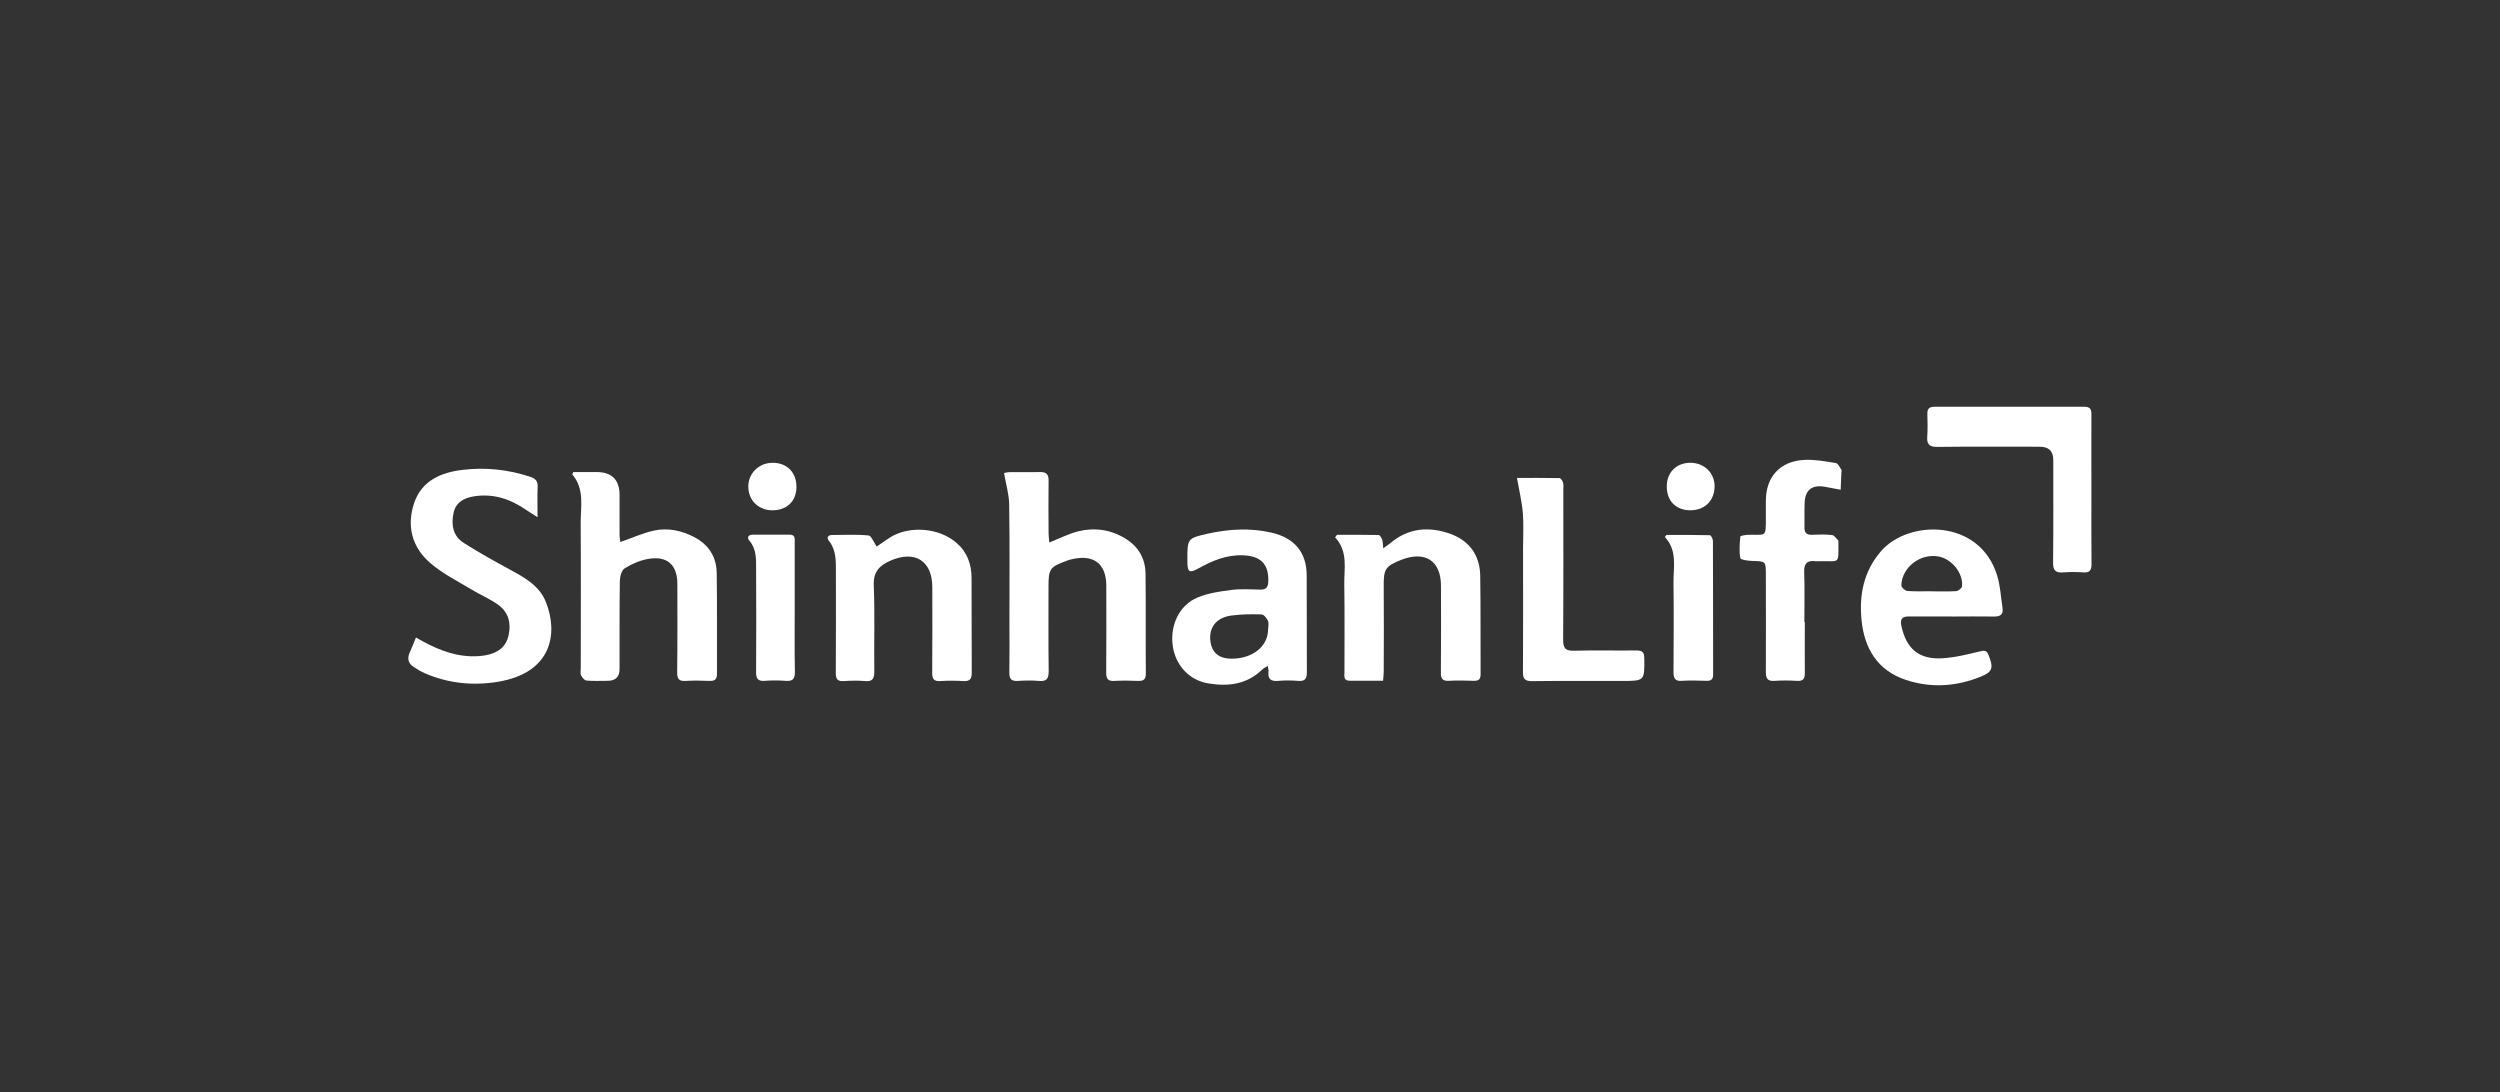<svg width="190" height="83" viewBox="0 0 190 83" fill="none" xmlns="http://www.w3.org/2000/svg">
<rect x="0" y="0" width="190" height="83" fill="#333333" stroke="none"/>
<path d="M43.572 35.875C44.152 35.875 44.739 35.875 45.318 35.875C46.497 35.875 47.086 36.456 47.086 37.618C47.086 38.614 47.086 39.61 47.086 40.606C47.086 40.827 47.128 41.049 47.149 41.194C48.043 40.883 48.853 40.509 49.712 40.322C50.76 40.094 51.794 40.322 52.751 40.813C53.855 41.388 54.448 42.314 54.469 43.525C54.511 46.084 54.476 48.65 54.49 51.209C54.49 51.638 54.322 51.763 53.917 51.749C53.317 51.721 52.716 51.714 52.122 51.749C51.612 51.783 51.459 51.61 51.465 51.105C51.493 48.864 51.48 46.617 51.48 44.376C51.48 42.944 50.718 42.231 49.293 42.474C48.657 42.577 48.022 42.854 47.477 43.193C47.232 43.345 47.114 43.836 47.107 44.175C47.072 46.395 47.093 48.622 47.086 50.843C47.086 51.442 46.781 51.742 46.171 51.742C45.633 51.742 45.102 51.77 44.571 51.721C44.417 51.707 44.243 51.486 44.159 51.32C44.089 51.182 44.138 50.988 44.138 50.822C44.138 47.135 44.159 43.456 44.131 39.769C44.124 38.51 44.452 37.175 43.488 36.048C43.516 35.993 43.544 35.937 43.572 35.889V35.875Z" fill="white"/>
<path d="M79.748 41.229C80.517 40.925 81.201 40.572 81.928 40.385C83.171 40.074 84.394 40.24 85.511 40.918C86.517 41.527 87.048 42.447 87.062 43.608C87.09 46.126 87.062 48.651 87.083 51.168C87.083 51.611 86.943 51.77 86.489 51.749C85.895 51.722 85.288 51.715 84.694 51.749C84.205 51.777 84.072 51.597 84.072 51.127C84.093 48.927 84.079 46.721 84.079 44.522C84.079 42.841 83.122 42.108 81.453 42.502C81.327 42.529 81.208 42.571 81.083 42.612C79.79 43.083 79.686 43.235 79.686 44.577C79.686 46.714 79.672 48.851 79.7 50.995C79.7 51.563 79.56 51.812 78.945 51.749C78.414 51.701 77.876 51.715 77.346 51.749C76.864 51.777 76.703 51.597 76.71 51.127C76.731 49.834 76.717 48.547 76.717 47.254C76.717 44.266 76.745 41.285 76.696 38.297C76.682 37.55 76.451 36.803 76.305 35.952C76.326 35.952 76.521 35.889 76.71 35.883C77.478 35.869 78.254 35.896 79.022 35.876C79.525 35.862 79.707 36.056 79.693 36.547C79.672 37.882 79.686 39.216 79.693 40.551C79.693 40.793 79.734 41.035 79.748 41.229Z" fill="white"/>
<path d="M31.613 48.449C32.941 49.224 34.261 49.819 35.749 49.874C36.154 49.888 36.566 49.867 36.957 49.791C37.809 49.625 38.452 49.196 38.654 48.283C38.857 47.37 38.648 46.554 37.907 46.001C37.271 45.517 36.496 45.212 35.812 44.79C34.757 44.154 33.632 43.594 32.71 42.798C31.313 41.602 30.887 39.983 31.474 38.233C32.046 36.532 33.513 35.902 35.162 35.709C36.894 35.501 38.62 35.681 40.289 36.234C40.694 36.366 40.883 36.559 40.862 37.002C40.827 37.708 40.855 38.413 40.855 39.312C40.45 39.049 40.24 38.925 40.038 38.787C38.843 37.95 37.551 37.493 36.063 37.715C35.288 37.832 34.645 38.164 34.47 38.973C34.282 39.845 34.407 40.723 35.225 41.249C36.405 42.003 37.635 42.681 38.871 43.352C39.954 43.94 41.016 44.555 41.49 45.759C42.42 48.09 42.008 51.147 37.788 51.825C35.923 52.122 34.072 51.935 32.319 51.181C32.005 51.05 31.711 50.87 31.432 50.683C31.041 50.427 30.936 50.075 31.124 49.632C31.285 49.265 31.432 48.892 31.613 48.449Z" fill="white"/>
<path d="M96.339 50.613C96.136 50.745 96.004 50.807 95.906 50.904C94.753 52.024 93.328 52.183 91.847 51.941C90.373 51.706 89.34 50.551 89.13 49.099C88.906 47.522 89.626 45.979 91.023 45.405C91.833 45.073 92.741 44.942 93.622 44.831C94.334 44.741 95.075 44.803 95.801 44.81C96.192 44.81 96.367 44.658 96.388 44.243C96.451 42.887 95.836 42.251 94.46 42.203C93.203 42.154 92.12 42.624 91.065 43.206C90.401 43.572 90.255 43.489 90.241 42.742C90.241 42.68 90.241 42.618 90.241 42.548C90.241 40.937 90.234 40.909 91.798 40.556C93.398 40.204 95.012 40.107 96.632 40.48C98.372 40.882 99.294 41.961 99.308 43.71C99.322 46.166 99.308 48.621 99.322 51.084C99.322 51.561 99.203 51.789 98.672 51.748C98.162 51.706 97.645 51.699 97.135 51.748C96.569 51.796 96.339 51.595 96.409 51.035C96.423 50.938 96.381 50.835 96.346 50.613H96.339ZM96.381 47.819C96.381 47.605 96.444 47.369 96.367 47.19C96.276 46.989 96.059 46.705 95.885 46.698C95.123 46.671 94.348 46.678 93.587 46.781C92.413 46.934 91.833 47.729 92.001 48.801C92.155 49.756 92.825 50.164 94.013 50.039C95.424 49.887 96.381 48.988 96.374 47.812L96.381 47.819Z" fill="white"/>
<path d="M101.607 40.646C102.661 40.646 103.723 40.639 104.778 40.66C104.869 40.66 104.994 40.874 105.043 41.006C105.099 41.172 105.092 41.359 105.127 41.67C105.393 41.476 105.56 41.366 105.714 41.241C107.062 40.121 108.599 40.003 110.184 40.556C111.658 41.075 112.469 42.189 112.497 43.745C112.538 46.242 112.511 48.746 112.525 51.243C112.525 51.644 112.357 51.754 111.987 51.741C111.365 51.72 110.743 51.706 110.129 51.741C109.647 51.768 109.5 51.595 109.507 51.125C109.528 48.925 109.521 46.719 109.514 44.52C109.514 42.617 108.312 41.836 106.496 42.548C105.288 43.026 105.155 43.254 105.162 44.52C105.183 46.698 105.169 48.884 105.162 51.063C105.162 51.27 105.134 51.471 105.113 51.734C104.226 51.734 103.395 51.734 102.57 51.734C102.082 51.734 102.179 51.374 102.179 51.097C102.179 48.87 102.2 46.65 102.165 44.43C102.144 43.205 102.473 41.912 101.467 40.84C101.516 40.778 101.558 40.715 101.607 40.653V40.646Z" fill="white"/>
<path d="M66.636 41.539C66.929 41.331 67.286 41.068 67.656 40.84C69.123 39.92 71.386 40.114 72.692 41.255C73.51 41.961 73.831 42.88 73.838 43.911C73.852 46.325 73.838 48.739 73.852 51.153C73.852 51.637 73.684 51.782 73.216 51.761C72.643 51.727 72.057 51.72 71.484 51.761C70.946 51.803 70.841 51.568 70.848 51.097C70.869 48.94 70.855 46.782 70.855 44.623C70.855 42.618 69.521 41.788 67.656 42.618C66.825 42.984 66.364 43.468 66.406 44.492C66.496 46.671 66.419 48.849 66.447 51.028C66.447 51.561 66.329 51.817 65.742 51.761C65.211 51.713 64.673 51.727 64.142 51.761C63.66 51.796 63.514 51.616 63.52 51.146C63.541 48.566 63.528 45.979 63.528 43.399C63.528 42.597 63.548 41.794 62.997 41.103C62.787 40.84 62.941 40.66 63.255 40.66C64.177 40.66 65.099 40.605 66.007 40.695C66.224 40.715 66.391 41.2 66.636 41.545V41.539Z" fill="white"/>
<path d="M148.295 46.849C147.227 46.849 146.158 46.863 145.089 46.849C144.523 46.843 144.398 47.078 144.509 47.596C144.887 49.291 145.816 50.114 147.562 50.031C148.547 49.983 149.532 49.734 150.496 49.499C150.845 49.416 150.992 49.443 151.124 49.768C151.516 50.744 151.453 51.055 150.545 51.422C148.68 52.182 146.745 52.307 144.838 51.67C142.693 50.958 141.687 49.277 141.478 47.133C141.289 45.224 141.631 43.433 142.945 41.904C145.026 39.476 150.447 39.407 151.781 43.73C152.026 44.526 152.067 45.39 152.193 46.22C152.263 46.677 152.046 46.863 151.571 46.856C150.482 46.836 149.392 46.856 148.295 46.856V46.849ZM146.745 44.941C147.387 44.941 148.03 44.968 148.666 44.927C148.826 44.913 149.099 44.705 149.113 44.567C149.217 43.578 148.365 42.506 147.359 42.298C145.962 42.022 144.53 43.108 144.502 44.505C144.502 44.643 144.789 44.899 144.956 44.913C145.55 44.961 146.151 44.934 146.745 44.934V44.941Z" fill="white"/>
<path d="M158.948 37.229C158.948 39.11 158.934 40.999 158.955 42.88C158.955 43.35 158.822 43.53 158.34 43.502C157.83 43.468 157.313 43.461 156.803 43.502C156.216 43.551 156.028 43.343 156.035 42.755C156.063 40.155 156.049 37.547 156.049 34.947C156.049 34.282 155.704 33.95 155.015 33.95C152.43 33.95 149.839 33.93 147.254 33.964C146.619 33.971 146.423 33.764 146.472 33.162C146.514 32.595 146.493 32.021 146.479 31.447C146.472 31.073 146.626 30.914 147.01 30.914C150.817 30.914 154.624 30.921 158.424 30.914C158.864 30.914 158.955 31.128 158.948 31.509C158.934 33.411 158.948 35.32 158.948 37.222V37.229Z" fill="white"/>
<path d="M137.167 47.278C137.167 48.571 137.153 49.865 137.167 51.151C137.167 51.573 137.048 51.774 136.587 51.746C136.015 51.711 135.428 51.704 134.855 51.746C134.317 51.787 134.205 51.538 134.205 51.075C134.219 48.62 134.205 46.164 134.205 43.702C134.205 42.644 134.205 42.657 133.158 42.63C132.843 42.623 132.284 42.54 132.263 42.415C132.166 41.883 132.215 41.329 132.263 40.783C132.263 40.721 132.634 40.652 132.829 40.645C134.226 40.603 134.212 40.935 134.205 39.275C134.205 38.874 134.205 38.473 134.205 38.065C134.205 36.239 135.281 35.049 137.125 34.952C137.922 34.911 138.739 35.063 139.528 35.194C139.696 35.222 139.822 35.519 139.947 35.706C139.975 35.748 139.954 35.831 139.947 35.893C139.926 36.336 139.912 36.778 139.891 37.221C139.5 37.145 139.102 37.076 138.711 37C137.747 36.82 137.202 37.214 137.153 38.169C137.125 38.805 137.153 39.441 137.139 40.078C137.132 40.472 137.286 40.658 137.705 40.645C138.215 40.624 138.739 40.603 139.242 40.665C139.416 40.686 139.563 40.935 139.717 41.087C139.731 41.101 139.717 41.129 139.717 41.15C139.717 42.955 139.863 42.616 138.299 42.651C138.194 42.651 138.082 42.664 137.977 42.651C137.349 42.574 137.097 42.816 137.118 43.467C137.16 44.739 137.132 46.005 137.132 47.278H137.167Z" fill="white"/>
<path d="M115.291 36.321C116.304 36.321 117.408 36.315 118.511 36.335C118.609 36.335 118.756 36.536 118.791 36.674C118.84 36.854 118.812 37.055 118.812 37.241C118.812 41.032 118.826 44.822 118.798 48.619C118.798 49.235 118.944 49.477 119.622 49.456C121.201 49.408 122.786 49.456 124.372 49.435C124.819 49.435 124.959 49.574 124.966 50.016C124.987 51.752 125.001 51.752 123.24 51.752C120.97 51.752 118.707 51.739 116.437 51.766C115.899 51.766 115.738 51.6 115.745 51.082C115.766 47.948 115.752 44.808 115.752 41.675C115.752 40.783 115.808 39.89 115.738 39.005C115.668 38.147 115.459 37.297 115.291 36.328V36.321Z" fill="white"/>
<path d="M126.648 40.654C127.752 40.654 128.848 40.648 129.952 40.675C130.036 40.675 130.183 40.959 130.183 41.111C130.197 44.5 130.19 47.889 130.197 51.279C130.197 51.645 130.029 51.756 129.687 51.742C129.065 51.728 128.443 51.7 127.829 51.742C127.291 51.783 127.186 51.548 127.186 51.078C127.2 48.809 127.214 46.547 127.186 44.279C127.172 43.096 127.5 41.851 126.529 40.813C126.571 40.758 126.613 40.703 126.655 40.641L126.648 40.654Z" fill="white"/>
<path d="M60.398 46.183C60.398 47.815 60.377 49.441 60.412 51.073C60.419 51.606 60.237 51.786 59.714 51.744C59.183 51.703 58.645 51.703 58.114 51.744C57.576 51.786 57.464 51.55 57.464 51.08C57.478 48.452 57.478 45.83 57.464 43.202C57.464 42.469 57.492 41.722 56.954 41.092C56.745 40.85 56.87 40.643 57.199 40.636C58.142 40.629 59.078 40.636 60.021 40.636C60.454 40.636 60.398 40.954 60.398 41.224C60.398 42.877 60.398 44.53 60.398 46.176V46.183Z" fill="white"/>
<path d="M60.531 37.026C60.517 38.098 59.805 38.783 58.694 38.783C57.639 38.783 56.871 38.015 56.871 36.978C56.871 35.94 57.716 35.145 58.778 35.173C59.854 35.2 60.538 35.933 60.531 37.026Z" fill="white"/>
<path d="M128.443 38.782C127.36 38.769 126.669 38.063 126.676 36.963C126.676 35.891 127.416 35.165 128.485 35.172C129.533 35.179 130.322 35.96 130.308 36.977C130.294 38.07 129.54 38.796 128.436 38.782H128.443Z" fill="white"/>
</svg>

